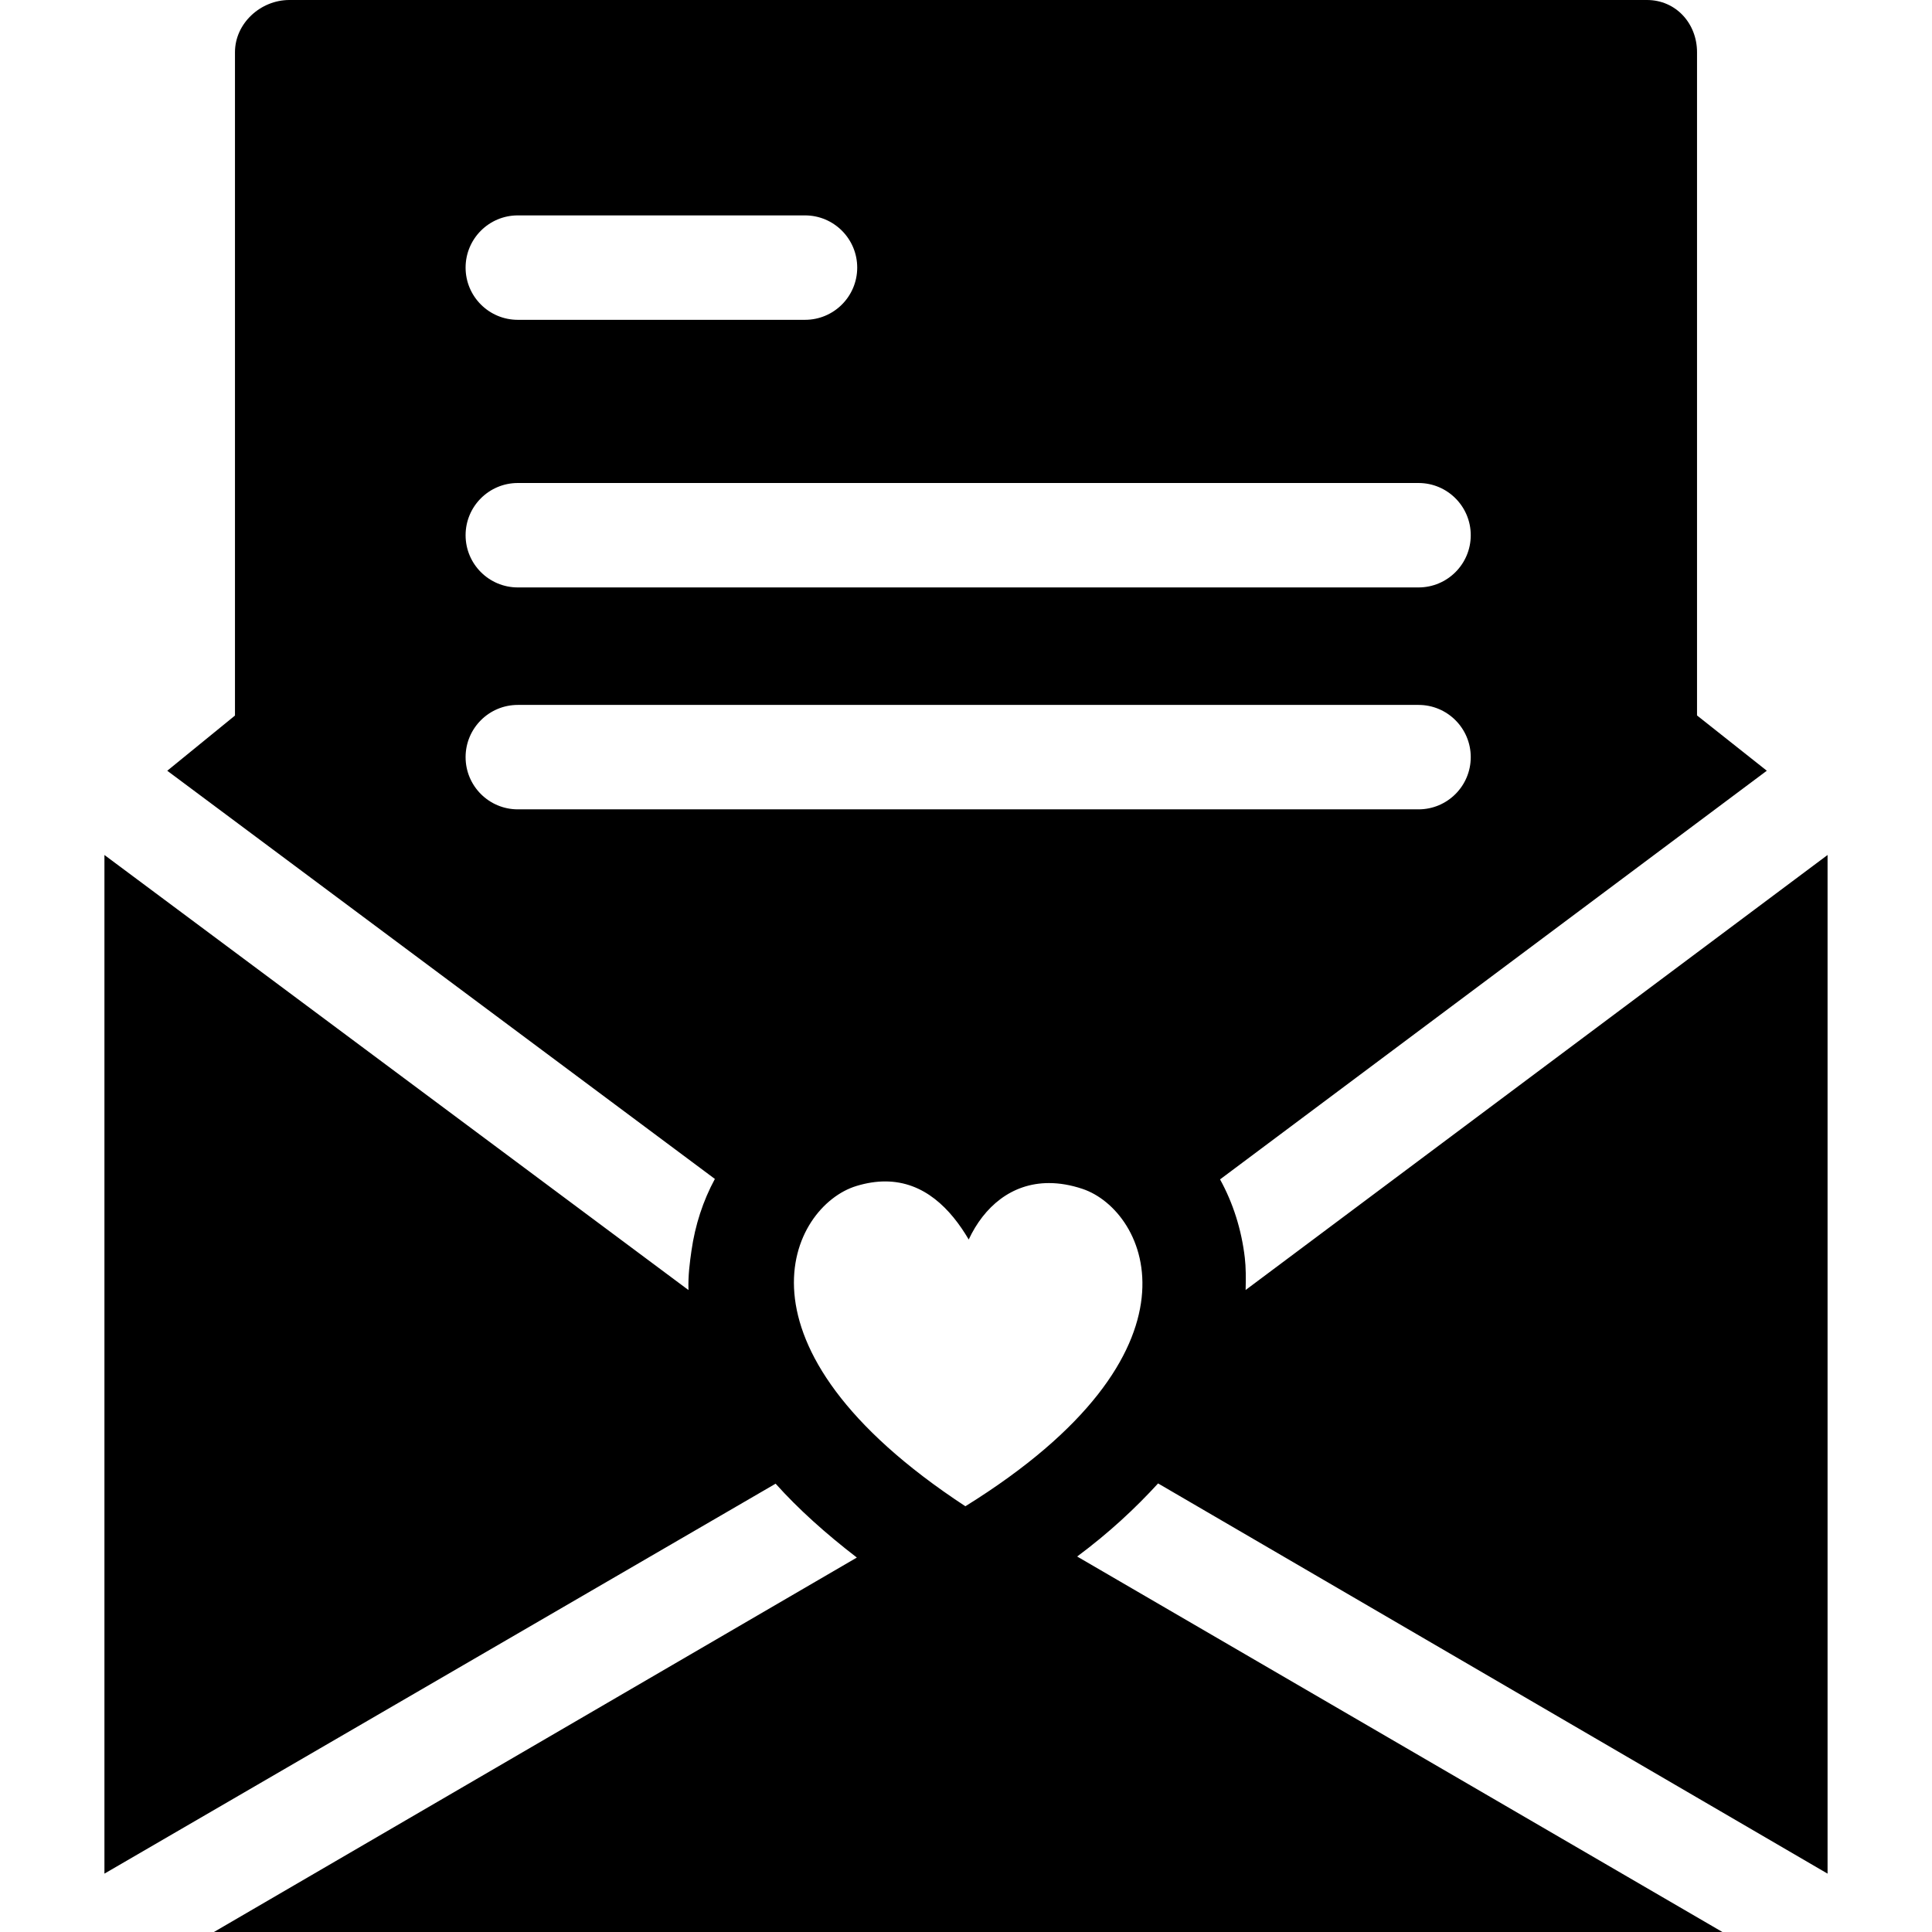 <?xml version="1.0" encoding="iso-8859-1"?>
<!-- Uploaded to: SVG Repo, www.svgrepo.com, Generator: SVG Repo Mixer Tools -->
<svg fill="#000000" height="800px" width="800px" version="1.1" id="Capa_1" xmlns="http://www.w3.org/2000/svg" xmlns:xlink="http://www.w3.org/1999/xlink" 
	 viewBox="0 0 296 296" xml:space="preserve">
<g>
	<path d="M165.031,238.473c4.854-3.61,8.879-7.352,12.398-11.199L280,287.059V130.992l-89.159,66.648
		c0.051-1.824,0.046-3.488-0.126-4.953c-0.507-4.323-1.805-8.386-3.792-11.994l83.769-62.611L260,109.613V8c0-4.418-3.249-8-7.667-8
		h-208C39.915,0,36,3.582,36,8v101.63l-10.375,8.456l83.9,62.538c-1.805,3.334-3.024,7.048-3.587,10.999
		c-0.248,1.741-0.531,3.771-0.457,6.025L16,130.992v156.066l102.832-59.744c3.464,3.87,7.677,7.649,12.444,11.318L32.777,296
		h231.111L165.031,238.473z M131.197,181.708c1.578-0.482,3.048-0.702,4.416-0.702c5.979,0.001,10.027,4.186,12.804,8.898
		c2.334-4.997,6.541-8.647,12.296-8.647c1.592,0,3.303,0.279,5.125,0.887c9.977,3.33,20.197,24.966-17.934,48.628
		C110.378,206.16,121.139,184.787,131.197,181.708z M79.333,90c-4.418,0-8-3.582-8-8s3.582-8,8-8h138c4.418,0,8,3.582,8,8
		s-3.582,8-8,8H79.333z M131.333,41c0,4.418-3.582,8-8,8h-44c-4.418,0-8-3.582-8-8s3.582-8,8-8h44
		C127.751,33,131.333,36.582,131.333,41z M71.333,116c0-4.418,3.582-8,8-8h138c4.418,0,8,3.582,8,8s-3.582,8-8,8h-138
		C74.915,124,71.333,120.418,71.333,116z"/>
</g>
</svg>